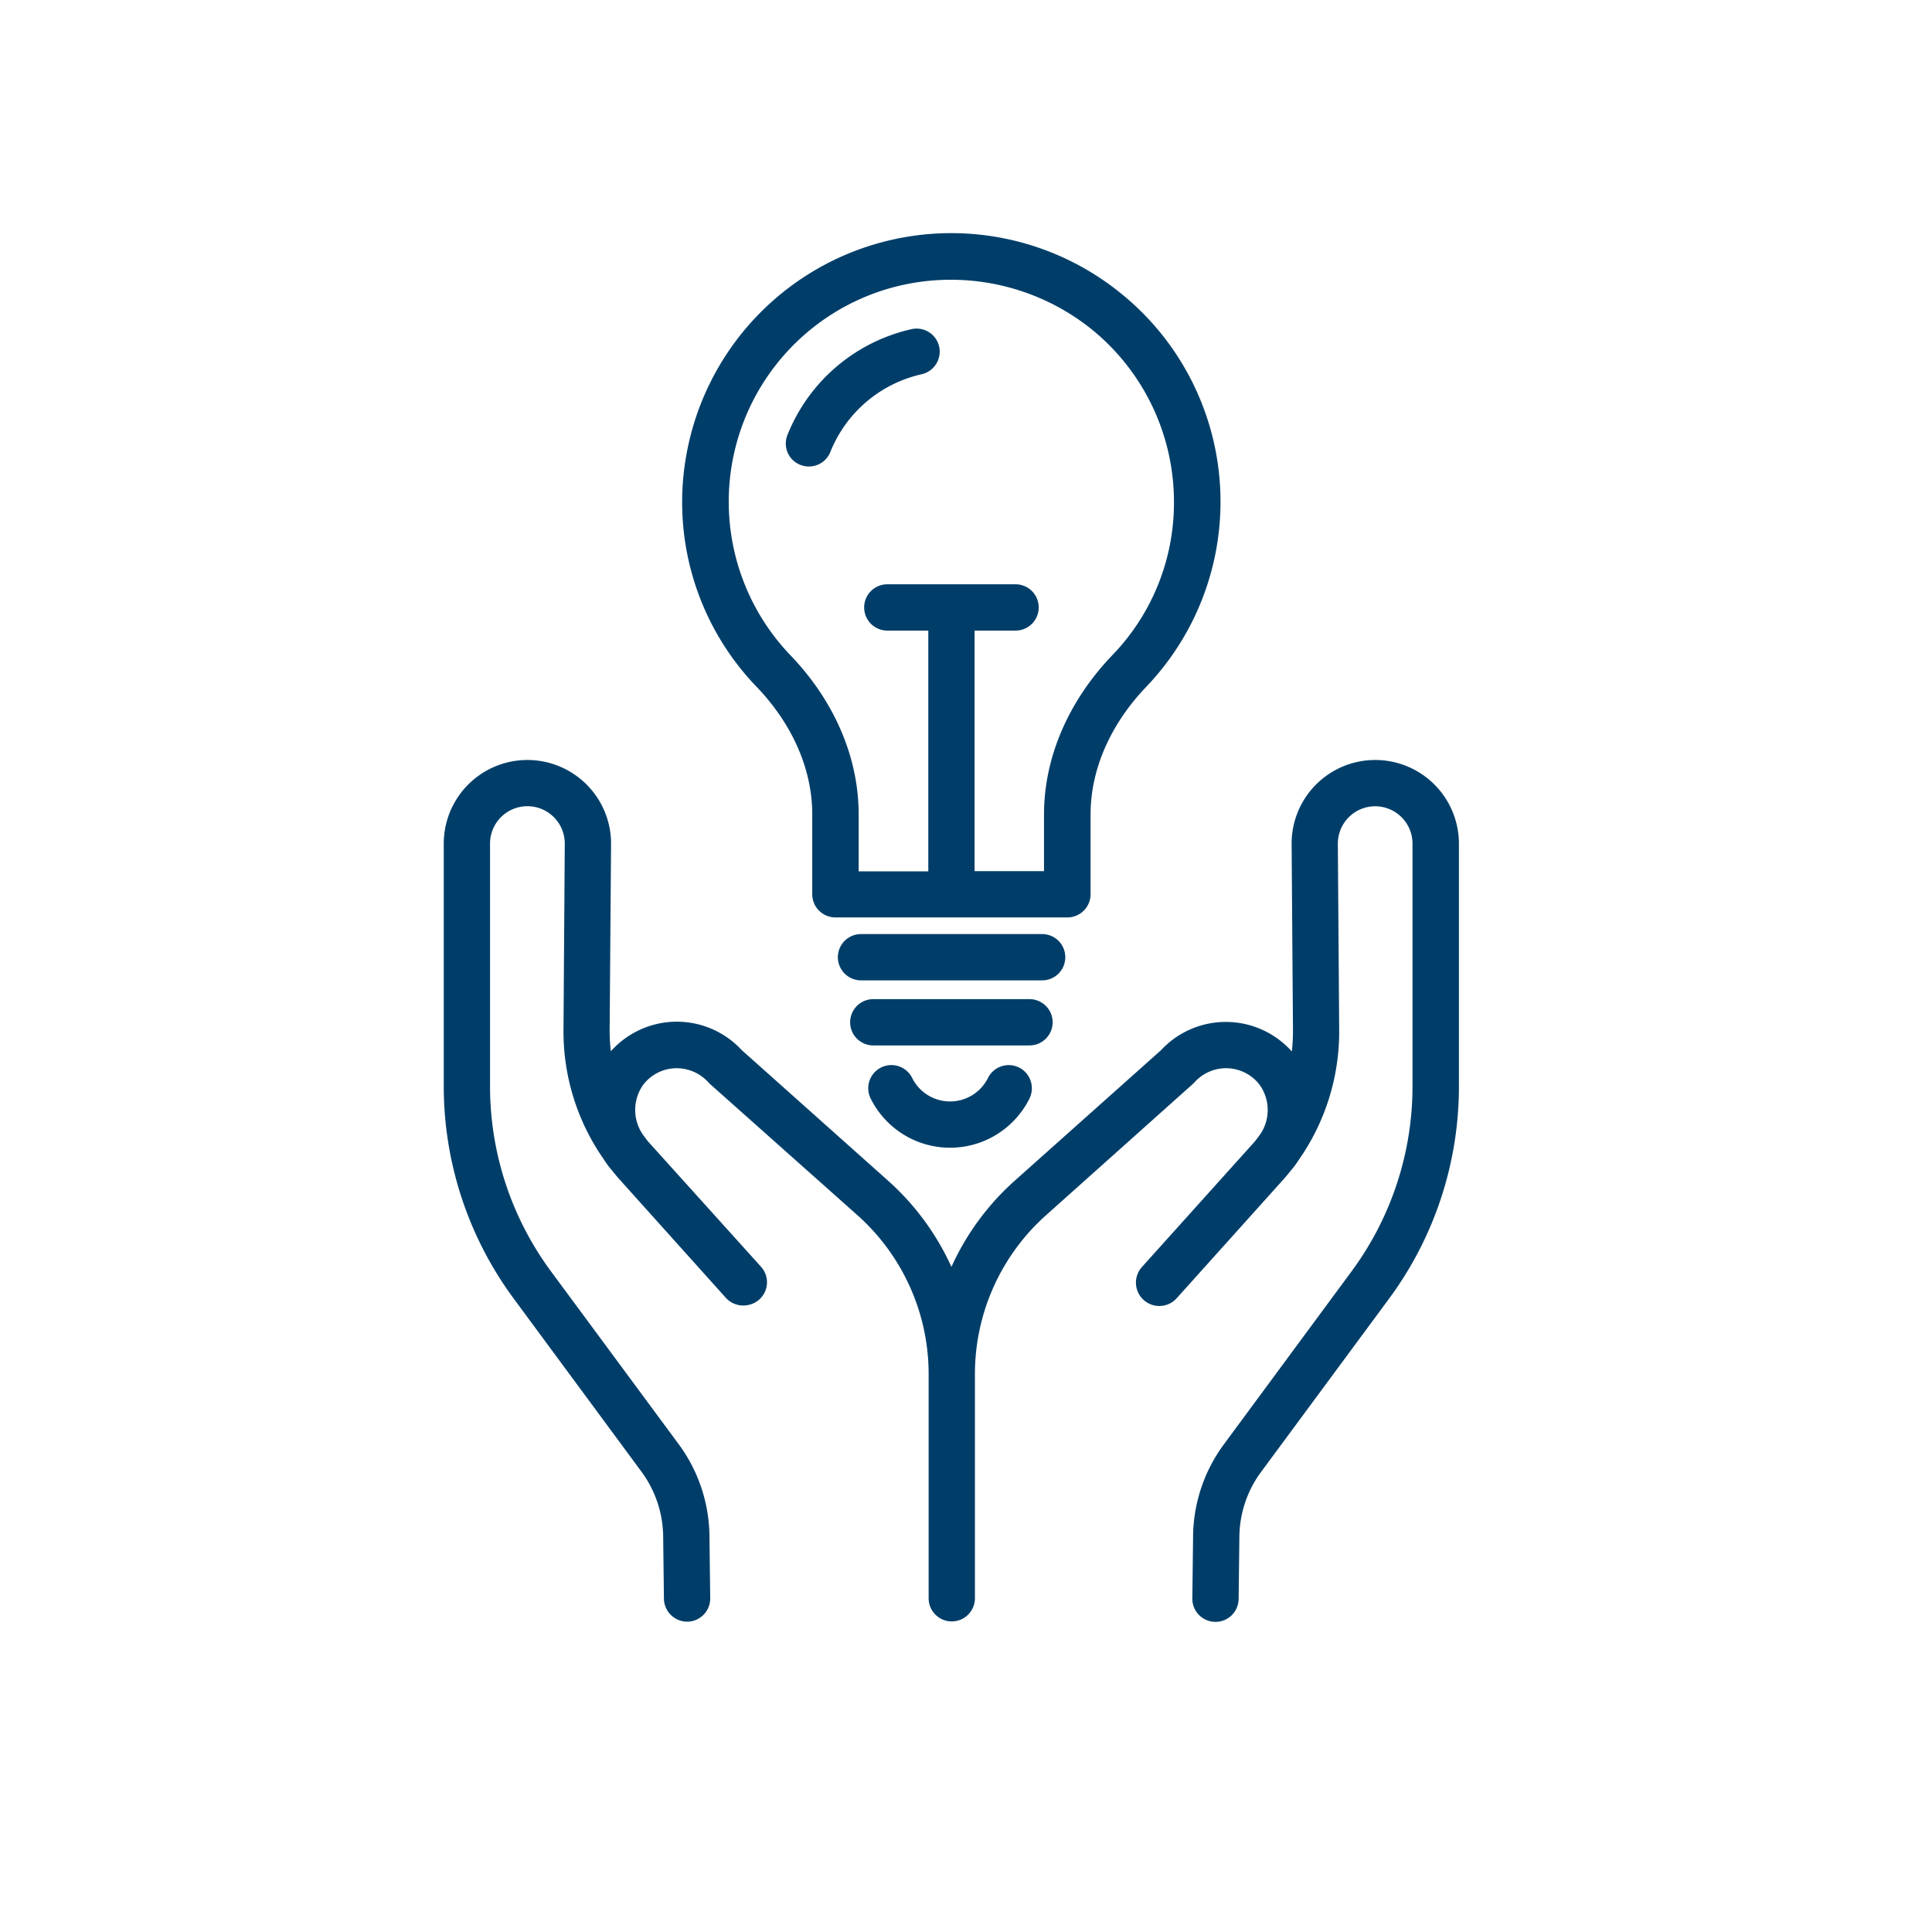 <svg id="Layer_1" data-name="Layer 1" xmlns="http://www.w3.org/2000/svg" viewBox="0 0 288 288"><defs><style>.cls-1{fill:#003e69;}</style></defs><path class="cls-1" d="M205,113.29a12.46,12.46,0,0,0-12.46,12.55l.2,27.64a27.28,27.28,0,0,1-.17,3.26,13.19,13.19,0,0,0-19.51-.18L151.27,176a38.48,38.48,0,0,0-9.44,12.85A38.65,38.65,0,0,0,132.38,176l-21.82-19.47a13.17,13.17,0,0,0-19.5.18,25.35,25.35,0,0,1-.18-3.26l.21-27.65a12.47,12.47,0,1,0-24.94-.08v36.08a53.31,53.31,0,0,0,10.48,31.85l19.05,25.81a16.59,16.59,0,0,1,3.18,9.72l.11,9.15a3.48,3.48,0,0,0,3.49,3.41,3.45,3.45,0,0,0,3.41-3.49l-.11-9.13a23.48,23.48,0,0,0-4.51-13.73L82.18,189.58a46.43,46.43,0,0,1-9.13-27.75V125.75a5.57,5.57,0,1,1,11.14,0L84,153.43a33.19,33.19,0,0,0,6,19.38,13.72,13.72,0,0,0,1.28,1.72c.41.53.85,1.05,1.31,1.55l15.66,17.44a3.52,3.52,0,0,0,3.35,1,3.45,3.45,0,0,0,1.85-5.68L96.57,170.12c-.29-.38-.58-.76-.8-1.08a6.47,6.47,0,0,1,.17-7.41,6.29,6.29,0,0,1,4.78-2.39,6.39,6.39,0,0,1,4.84,2.06,2.6,2.6,0,0,0,.28.29l22,19.58a31.72,31.72,0,0,1,10.59,23.64v33.44a3.45,3.45,0,1,0,6.9,0V204.81a31.75,31.75,0,0,1,10.58-23.64L177.8,161.6l.28-.28a6.31,6.31,0,0,1,9.63.31,6.45,6.45,0,0,1,.23,7.34c-.28.39-.56.78-.86,1.16l-16.87,18.76a3.48,3.48,0,0,0,5.21,4.62l15.66-17.43c.45-.5.89-1,1.27-1.5a13.83,13.83,0,0,0,1.28-1.71,33.32,33.32,0,0,0,6-19.44l-.2-27.64a5.57,5.57,0,0,1,5.56-5.6,5.57,5.57,0,0,1,5.57,5.56v36.08a46.43,46.43,0,0,1-9.13,27.75l-19.08,25.85a23.46,23.46,0,0,0-4.5,13.69l-.11,9.16a3.45,3.45,0,0,0,6.9.08l.11-9.18a16.53,16.53,0,0,1,3.17-9.67L207,193.68a53.24,53.24,0,0,0,10.48-31.85V125.75A12.48,12.48,0,0,0,205,113.29Z"/><path class="cls-1" d="M121.08,121.4v11.91a3.46,3.46,0,0,0,3.45,3.45h34.59a3.46,3.46,0,0,0,3.45-3.45V121.4c0-6.67,2.94-13.41,8.28-19a39.91,39.91,0,0,0-3.76-58.67,40.11,40.11,0,0,0-64.64,23.37,39.69,39.69,0,0,0,10.38,35.33C118.16,108,121.08,114.72,121.08,121.4ZM145.28,94h6.11a3.45,3.45,0,1,0,0-6.9H132.27a3.45,3.45,0,0,0,0,6.9h6.11v35.89H128V121.4c0-8.47-3.61-16.9-10.17-23.72a33.09,33.09,0,0,1,16.78-55.21,33.52,33.52,0,0,1,28.16,6.65A33.11,33.11,0,0,1,175,74.92a32.67,32.67,0,0,1-9.17,22.73c-6.58,6.86-10.2,15.29-10.2,23.75v8.46H145.28Z"/><path class="cls-1" d="M158.8,142.69a3.45,3.45,0,0,0-3.45-3.45h-27a3.45,3.45,0,0,0,0,6.9h27A3.44,3.44,0,0,0,158.8,142.69Z"/><path class="cls-1" d="M156.92,152.39a3.46,3.46,0,0,0-3.45-3.45H130.18a3.45,3.45,0,0,0,0,6.9h23.29A3.46,3.46,0,0,0,156.92,152.39Z"/><path class="cls-1" d="M151.9,159.13a3.46,3.46,0,0,0-4.62,1.55h0a6.31,6.31,0,0,1-11.31,0,3.45,3.45,0,0,0-6.18,3.08,13.22,13.22,0,0,0,23.67,0A3.46,3.46,0,0,0,151.9,159.13Z"/><path class="cls-1" d="M135.91,49.06A26.09,26.09,0,0,0,117.4,64.8a3.45,3.45,0,0,0,0,2.64,3.4,3.4,0,0,0,1.89,1.85h0a3.51,3.51,0,0,0,1.28.25,3.44,3.44,0,0,0,3.21-2.17,19.18,19.18,0,0,1,13.6-11.58A3.46,3.46,0,0,0,140,51.67,3.45,3.45,0,0,0,135.91,49.06Z"/></svg>
